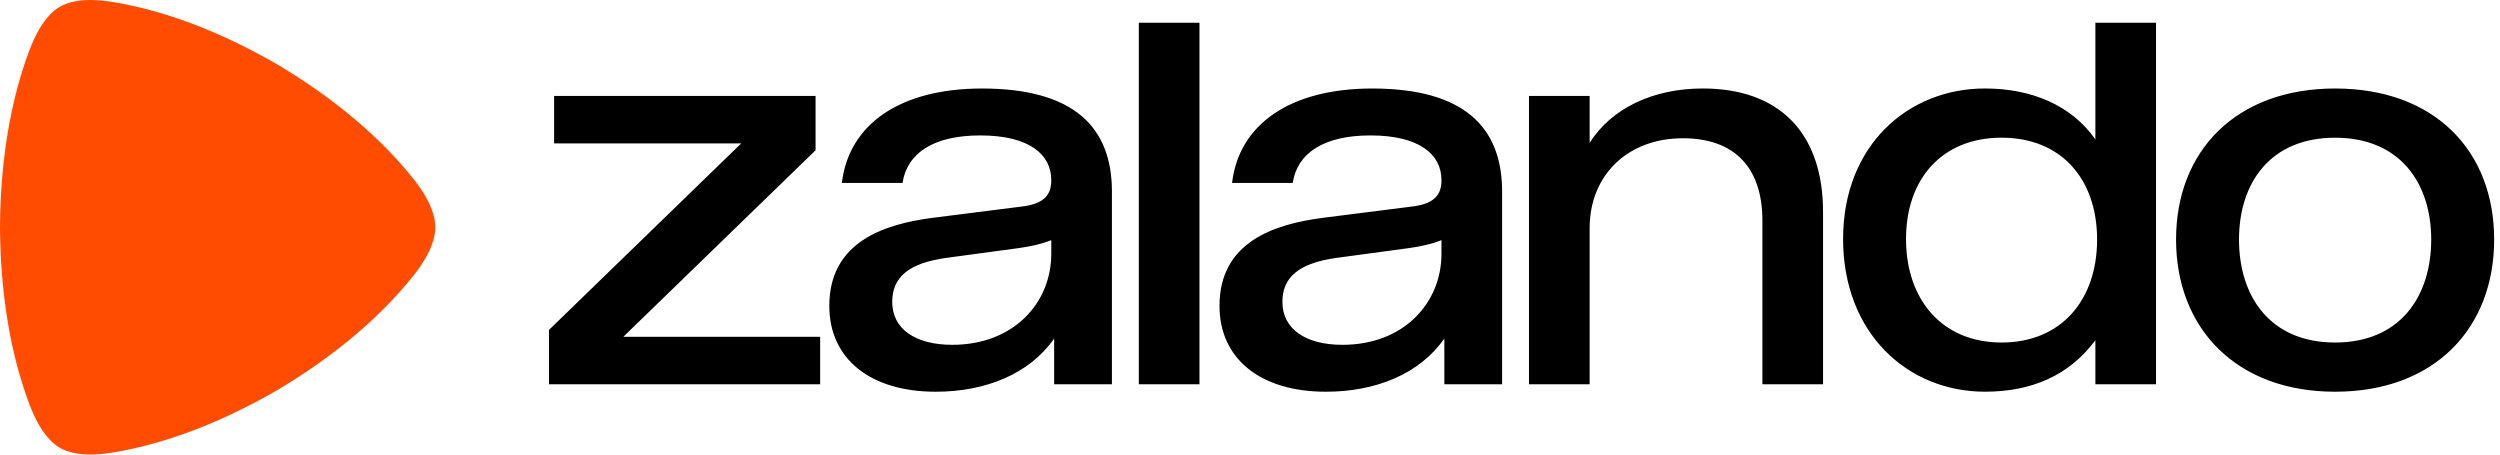 <svg xmlns="http://www.w3.org/2000/svg" width="132" height="24" fill="none" viewBox="0 0 132 24" aria-labelledby=":R1colol:" aria-hidden="false" role="img" class="_2YygcR" data-testid="zalando-logo"><title id=":R1colol:">Zalando home</title><path fill="#FF4C00" d="M21.803 9.411c-1.69-2.11-4.056-4.157-7.152-6.004l-.012-.006C11.518 1.598 8.591.539 5.95.105 4.299-.166 3.512.15 3.153.36c-.358.21-1.021.746-1.615 2.334C.588 5.238.025 8.343 0 11.994v.013c.025 3.65.587 6.755 1.538 9.299.594 1.588 1.257 2.124 1.615 2.334s1.147.526 2.796.255c2.642-.434 5.569-1.493 8.69-3.295l.012-.007c3.096-1.847 5.461-3.895 7.152-6.004 1.056-1.317 1.181-2.168 1.181-2.59 0-.42-.125-1.271-1.18-2.588"></path><path fill="#000" d="m28.986 17.42 10.15-9.848h-9.879V5.065h13.805v2.87l-10.15 9.847h10.392v2.508H28.986zM43.787 16.151c0-3.383 2.9-4.32 5.467-4.651l4.773-.605c1.148-.15 1.48-.664 1.48-1.359v-.03c0-1.36-1.178-2.356-3.745-2.356-2.477 0-3.867.936-4.109 2.507h-3.202c.363-3.081 3.051-4.984 7.401-4.984 4.864 0 6.857 2.054 6.857 5.437v10.18h-3.05v-2.417c-1.3 1.873-3.626 2.81-6.254 2.81-3.474 0-5.618-1.752-5.618-4.532m11.72-2.748v-.725c-.513.211-1.087.332-1.722.422l-3.806.514c-1.963.272-2.87.997-2.87 2.326 0 1.42 1.209 2.266 3.172 2.266 3.233 0 5.226-2.206 5.226-4.803M60.13 1.199h3.202v19.09H60.13zM64.389 16.151c0-3.383 2.9-4.32 5.467-4.651l4.773-.605c1.148-.15 1.48-.664 1.48-1.359v-.03c0-1.36-1.178-2.356-3.746-2.356-2.477 0-3.866.936-4.108 2.507h-3.202c.363-3.081 3.051-4.984 7.401-4.984 4.863 0 6.857 2.054 6.857 5.437v10.18h-3.05v-2.417c-1.3 1.873-3.626 2.81-6.254 2.81-3.474 0-5.618-1.752-5.618-4.532m11.72-2.748v-.725c-.513.211-1.087.332-1.722.422l-3.806.514c-1.963.272-2.87.997-2.87 2.326 0 1.42 1.209 2.266 3.172 2.266 3.232 0 5.226-2.206 5.226-4.803M80.73 5.065h3.203v2.477c1.147-1.812 3.322-2.87 5.98-2.87 3.988 0 6.344 2.296 6.344 6.526v9.092h-3.202v-8.64c0-2.809-1.48-4.35-4.199-4.35-2.93 0-4.923 1.964-4.923 4.743v8.247H80.73zM97.315 12.617c0-4.924 3.413-7.945 7.491-7.945 2.447 0 4.562.876 5.83 2.689V1.199h3.202v19.09h-3.202v-2.325c-1.389 1.873-3.383 2.718-5.83 2.718-4.078 0-7.491-3.08-7.491-8.065m13.412.03c0-3.172-1.873-5.377-5.045-5.377-3.141 0-5.044 2.175-5.044 5.347 0 3.202 1.903 5.468 5.044 5.468 3.172 0 5.045-2.266 5.045-5.438M114.896 12.647c0-4.682 3.172-7.974 8.397-7.974 5.257 0 8.398 3.292 8.398 7.974s-3.141 8.036-8.398 8.036c-5.225 0-8.397-3.353-8.397-8.036m13.472 0c0-2.96-1.631-5.376-5.075-5.376s-5.074 2.416-5.074 5.376c0 2.991 1.631 5.438 5.074 5.438 3.444 0 5.075-2.447 5.075-5.438"></path></svg>
